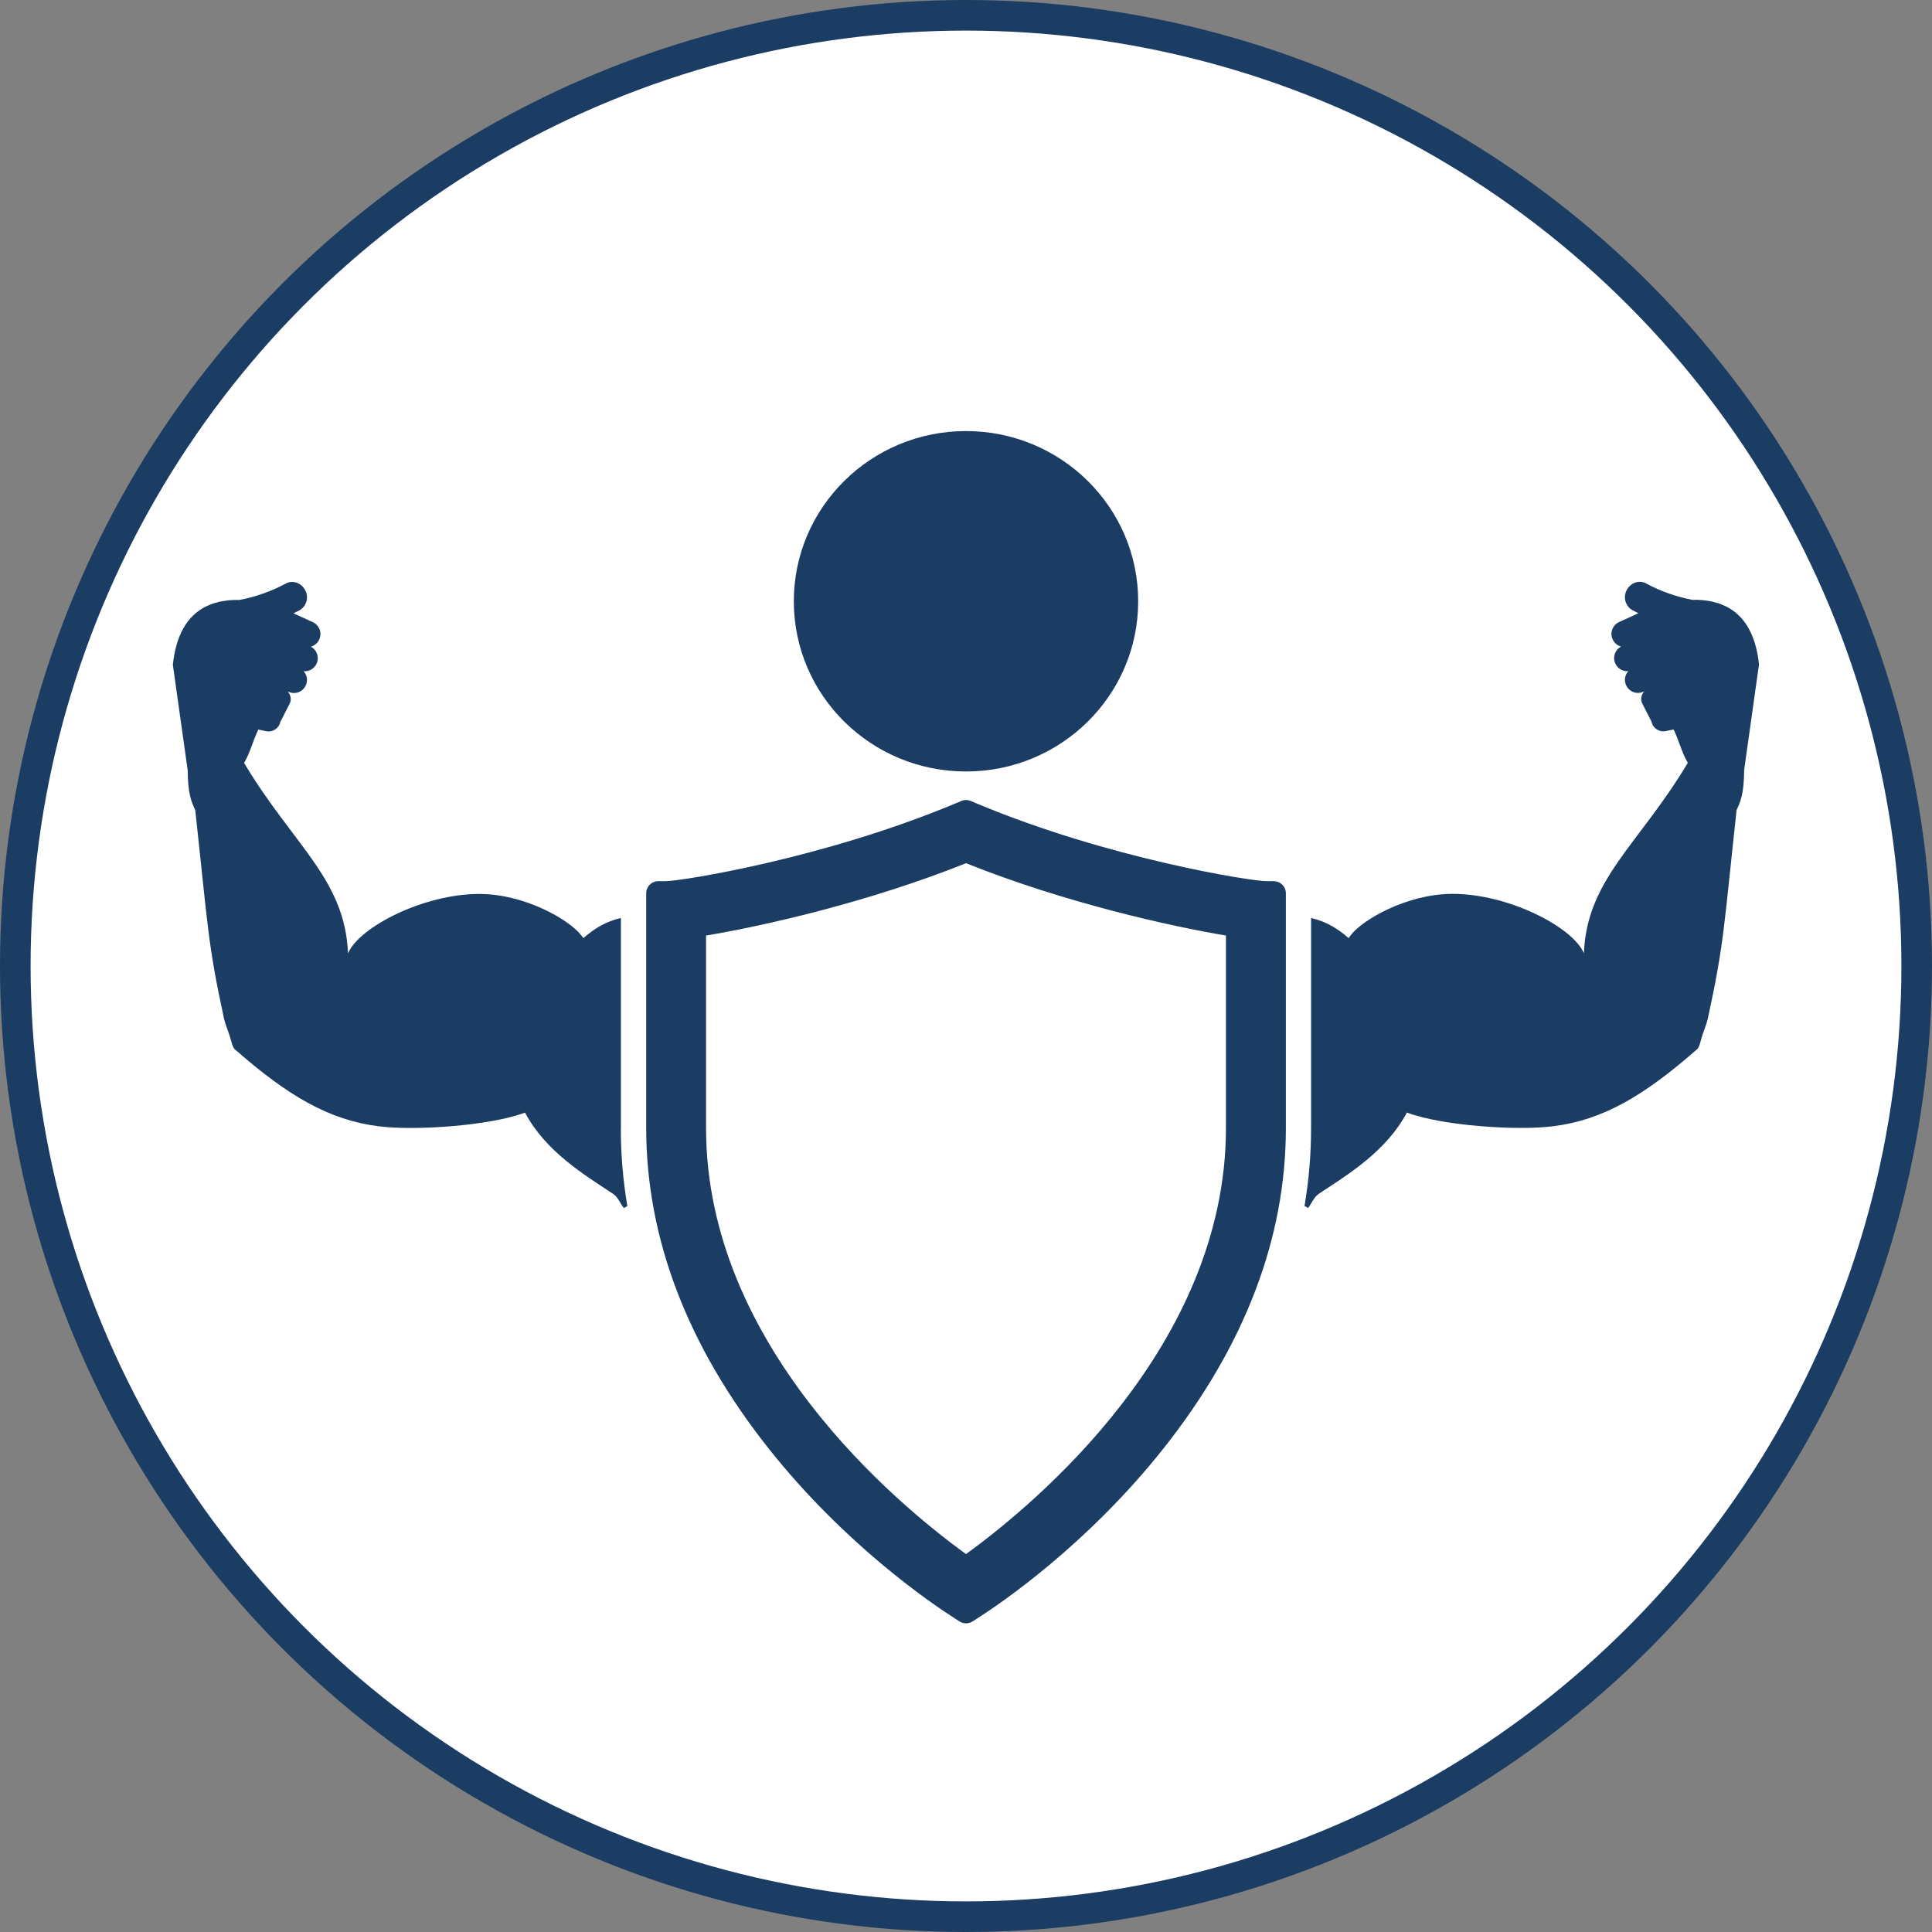 <?xml version="1.0" encoding="UTF-8"?>
<svg xmlns="http://www.w3.org/2000/svg" id="Layer_1" data-name="Layer 1" viewBox="0 0 442 442">
  <rect x="0" y="0" width="442" height="442" fill="#808080" stroke="none"/>
  <defs>
    <style>      .cls-1 {        fill: #fff;        stroke: #1b3c63;        stroke-miterlimit: 10;        stroke-width: 7px;      }      .cls-2 {        fill: #353535;      }      .cls-2, .cls-3 {        stroke-width: 0px;      }      .cls-3 {        fill: #1b3c63;      }    </style>
  </defs>
  <g>
    <path class="cls-2" d="M67.77,323.27v-4.61c-.32.08-.56.22-.8.44-.02-.03-.03-.05-.05-.07h0s0,0,0,0c-.25-.33-1.19-.89-2.16-.9-1.21,0-2.6.73-2.83,1.3-.07-1.63-1.17-2.37-2.23-4.18h0s0,0,0,0c.14-.25.19-.49.3-.73l.16.03c.14.03.28-.05.31-.19h0s0,0,0,0l.2-.4c.04-.09.02-.19-.05-.27h.02c.14.08.3.01.37-.13h0c.05-.11.03-.23-.05-.31.11.01.23-.05.28-.16h0c.06-.14,0-.31-.12-.38.08-.02.14-.08.18-.15h0c.07-.15,0-.32-.13-.38l-.42-.2s.08-.04.12-.06c.16-.09.21-.3.12-.45,0,0,0,0,0,0-.09-.15-.27-.21-.4-.13-.31.17-.65.29-1,.36-.07,0-.15,0-.22,0-.02,0-.05,0-.07,0-.03,0-.06,0-.09.01-.03,0-.06,0-.09.02-.03,0-.06.02-.09.02-.04.01-.08.03-.11.05,0,0-.01,0-.02,0-.04.02-.08.04-.11.06-.34.21-.57.6-.63,1.24l.32,2.32h0c0,.52.08.69.16.87.27,2.58.27,2.93.61,4.56.04.2.1.29.17.55.03.13.08.16.08.16,0,0,0,0,0,0,1.13,1.01,2.01,1.54,3.07,1.68.77.1,2.39-.01,3.13-.3.45.86,1.27,1.36,1.89,1.78.11.07.15.21.23.31,0,0,.03-.02.08-.04-.09-.57-.14-1.14-.14-1.71ZM66.86,319.36h0s0,0,0,0h0Z"></path>
    <path class="cls-2" d="M92.17,313.1c-.06-.64-.29-1.03-.63-1.24-.04-.02-.07-.04-.11-.06,0,0,0,0-.02,0-.04-.02-.07-.03-.11-.05-.03,0-.06-.02-.09-.02-.03-.01-.06-.02-.09-.02-.03,0-.06-.01-.09-.01-.02,0-.04,0-.07,0-.07,0-.14,0-.22,0-.35-.07-.68-.19-1-.36-.14-.07-.31-.02-.4.13,0,0,0,0,0,0-.09.15-.04.36.12.45.04.02.08.04.12.06l-.42.2c-.14.07-.2.23-.13.38h0c.04.08.1.14.18.16-.13.07-.19.23-.12.37h0c.05.12.16.18.28.17-.07.08-.09.2-.05.31h0c.06.15.23.21.37.14h.02c-.07.07-.09.17-.05.26l.2.4h0s0,0,0,0c.03.14.17.23.31.19l.16-.03c.12.24.16.48.3.73,0,0,0,0,0,0h0c-1.06,1.81-2.16,2.55-2.23,4.18-.23-.57-1.63-1.31-2.83-1.3-.97,0-1.91.57-2.16.9,0,0,0,0,0,0h0s-.04.05-.05.07c-.25-.22-.49-.36-.8-.44v4.61c0,.57-.05,1.14-.14,1.71.04.02.07.04.08.04.08-.1.12-.24.23-.31.62-.42,1.44-.92,1.89-1.78.75.29,2.36.4,3.13.3,1.06-.13,1.95-.67,3.07-1.68,0,0,0,0,0,0,0,0,.04-.03.08-.16.07-.26.12-.34.17-.55.34-1.63.34-1.98.61-4.56.08-.17.16-.35.16-.87h0l.32-2.32ZM83.47,319.36h0s0,0,0,0Z"></path>
    <path class="cls-2" d="M81.76,317.85h-.16c-.32,0-3.37-.49-6.21-1.7l-.13-.06c-.07-.03-.14-.03-.2,0l-.13.05c-2.83,1.21-5.89,1.7-6.21,1.7h-.16c-.14,0-.26.12-.26.26v5.16c0,2.42.89,4.79,2.63,7.04,1.63,2.1,3.47,3.39,4,3.73l.09.06s.09.04.14.04.1-.01.14-.04l.09-.06c.53-.34,2.37-1.63,4-3.73,1.75-2.25,2.63-4.62,2.63-7.04v-5.16c0-.15-.12-.26-.26-.26ZM80.74,319.04v4.23c0,4.78-4.08,8.24-5.57,9.35-1.49-1.11-5.57-4.58-5.57-9.35v-4.23c1.19-.2,3.47-.72,5.57-1.59,2.1.87,4.39,1.39,5.57,1.59Z"></path>
    <path class="cls-2" d="M78.86,311.7c0,2.06-1.65,3.74-3.69,3.74s-3.69-1.67-3.69-3.74,1.65-3.74,3.69-3.74,3.69,1.67,3.69,3.74Z"></path>
  </g>
  <g id="Layer_2" data-name="Layer 2">
    <circle class="cls-1" cx="221" cy="221" r="217.5"></circle>
  </g>
  <g>
    <path class="cls-3" d="M142.05,258.09v-48.08c-3.4.81-5.94,2.3-8.58,4.61-.17-.27-.37-.51-.57-.74h0s-.01,0-.02,0c-2.66-3.42-12.67-9.29-23.03-9.36-12.88-.09-27.74,7.61-30.23,13.59-.7-16.98-12.49-24.71-23.77-43.55h.01s.02-.02,0-.04c1.5-2.6,1.99-5.08,3.24-7.61l1.69.35c1.48.36,2.97-.55,3.33-2.03v-.05s.02-.03.02-.03l2.14-4.2c.46-.91.23-2-.48-2.78l.21.1c1.49.69,3.25.04,3.93-1.44l.02-.05c.52-1.11.28-2.37-.5-3.22,1.21.11,2.41-.54,2.95-1.7l.02-.06c.66-1.44.07-3.13-1.32-3.85.81-.22,1.52-.79,1.9-1.61l.03-.06c.7-1.49.02-3.24-1.44-3.93l-4.45-2.04c.44-.22.88-.44,1.32-.67,1.71-.92,2.26-3.1,1.3-4.71-.01-.02-.02-.04-.03-.06-.95-1.61-2.85-2.17-4.31-1.39-3.33,1.79-6.91,3.06-10.62,3.77-.8-.02-1.56,0-2.31.07-.23,0-.48.05-.7.08-.35.04-.66.09-.99.15-.31.05-.61.1-.92.21-.33.07-.68.17-.99.26-.42.15-.81.28-1.2.48-.07,0-.11.03-.16.06-.43.19-.82.38-1.22.62-3.64,2.17-6.08,6.27-6.77,12.92l3.4,24.19h-.01c.05,5.4.87,7.21,1.73,9.02,2.93,26.84,2.86,30.53,6.53,47.48.46,2.12,1.08,3,1.78,5.69.36,1.39.83,1.66.83,1.66.02.01.04.02.05.03,12.01,10.54,21.46,16.09,32.8,17.5,8.25,1.06,25.47-.12,33.45-3.13,4.77,8.94,13.53,14.2,20.13,18.57,1.16.77,1.64,2.2,2.47,3.26.08-.05.37-.2.82-.45-1-5.9-1.5-11.84-1.5-17.82ZM132.39,217.34h0s0,0,0,0h0Z"></path>
    <path class="cls-3" d="M402.43,152.08c-.69-6.64-3.13-10.75-6.77-12.92-.4-.24-.79-.43-1.22-.62-.05-.03-.1-.06-.16-.06-.39-.2-.78-.33-1.2-.48-.32-.09-.66-.19-.99-.26-.31-.11-.61-.16-.92-.21-.34-.06-.64-.11-.99-.15-.22-.03-.47-.07-.7-.08-.75-.07-1.52-.09-2.31-.07-3.71-.71-7.29-1.97-10.62-3.77-1.46-.78-3.36-.23-4.31,1.39-.01.02-.02.04-.03.06-.95,1.6-.4,3.79,1.3,4.71.44.23.88.46,1.32.67l-4.45,2.04c-1.46.69-2.14,2.44-1.44,3.93l.03.06c.38.82,1.08,1.38,1.9,1.61-1.4.72-1.99,2.42-1.32,3.85l.02.06c.54,1.16,1.74,1.81,2.95,1.7-.78.85-1.01,2.12-.5,3.22l.03.05c.69,1.48,2.45,2.13,3.93,1.44l.21-.1c-.72.78-.94,1.87-.48,2.78l2.14,4.2v.02s.01.06.01.06c.36,1.48,1.85,2.39,3.33,2.03l1.69-.35c1.26,2.53,1.75,5.01,3.24,7.61-.02.03,0,.04,0,.04h.01c-11.28,18.84-23.07,26.57-23.77,43.55-2.48-5.98-17.34-13.68-30.23-13.59-10.36.07-20.38,5.94-23.03,9.36,0,0,0,.02,0,.02h0c-.2.23-.39.47-.57.74-2.64-2.31-5.18-3.79-8.58-4.61v48.08c0,5.98-.5,11.92-1.5,17.82.45.25.73.39.82.45.83-1.06,1.31-2.49,2.47-3.26,6.6-4.37,15.36-9.63,20.13-18.57,7.98,3.02,25.2,4.19,33.45,3.13,11.34-1.4,20.79-6.96,32.8-17.5.02,0,.03-.02.05-.03,0,0,.47-.27.83-1.66.7-2.69,1.31-3.58,1.77-5.69,3.68-16.95,3.61-20.65,6.53-47.48.86-1.81,1.68-3.63,1.73-9.02h-.02l3.4-24.19ZM309.61,217.34h0s0,0,0,0Z"></path>
    <path class="cls-3" d="M291.38,201.59h-1.7c-3.38,0-35.99-5.12-66.22-17.76l-1.36-.58c-.7-.29-1.49-.29-2.18,0l-1.36.57c-30.24,12.65-62.85,17.77-66.24,17.77h-1.7c-1.54,0-2.78,1.23-2.78,2.75v53.75c0,25.22,9.45,49.91,28.08,73.39,17.4,21.92,37.05,35.29,42.66,38.87l.92.59c.46.29.98.44,1.51.44s1.05-.15,1.51-.44l.92-.59c5.61-3.58,25.25-16.94,42.66-38.87,18.63-23.47,28.08-48.16,28.08-73.38v-53.75c0-1.52-1.24-2.75-2.78-2.75ZM280.47,214.03v44.06c0,49.76-43.55,85.91-59.47,97.45-15.92-11.54-59.47-47.69-59.47-97.45v-44.06c12.66-2.1,37.01-7.54,59.47-16.55,22.46,9.01,46.81,14.45,59.47,16.55Z"></path>
    <path class="cls-3" d="M260.39,137.56c0,21.51-17.64,38.94-39.39,38.94s-39.39-17.43-39.39-38.94,17.64-38.94,39.39-38.94,39.39,17.43,39.39,38.94Z"></path>
  </g>
</svg>
